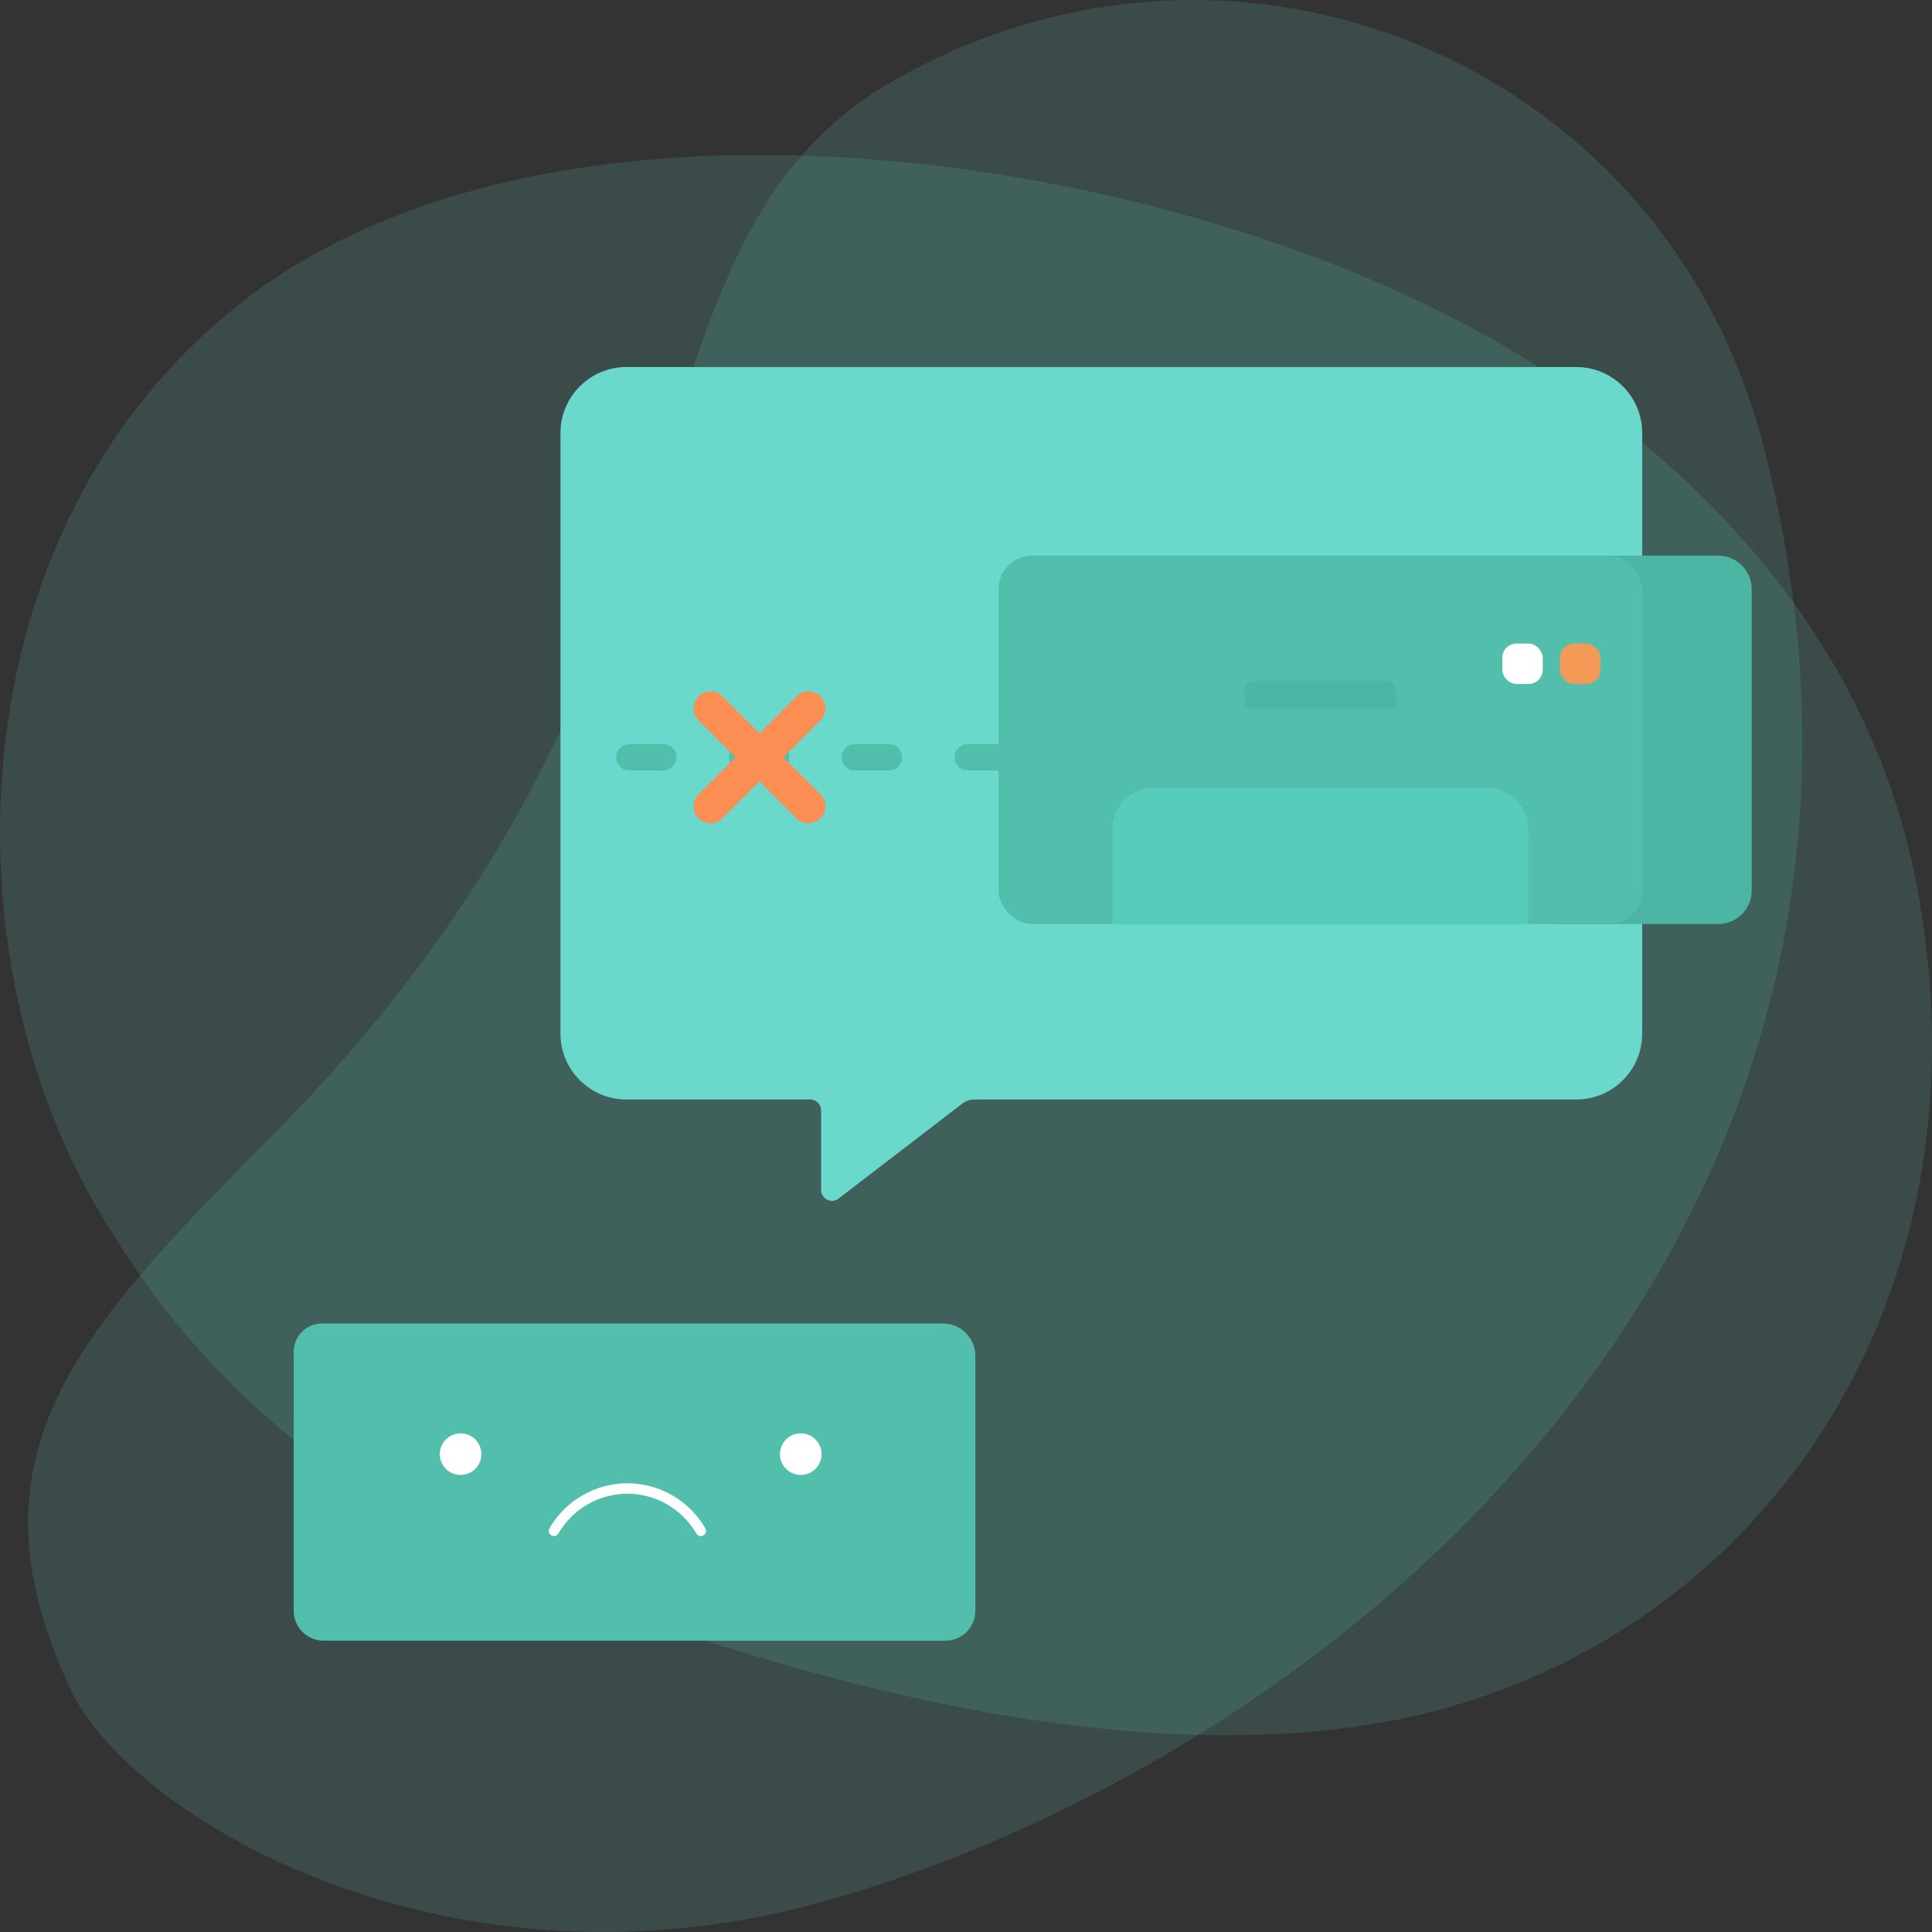 <?xml version="1.0" encoding="utf-8"?>
<svg xmlns="http://www.w3.org/2000/svg" id="Warstwa_1" data-name="Warstwa 1" viewBox="0 0 300 300">
  <rect x="0" y="0" width="300" height="300" fill="#333333" stroke="none"/>
  <defs>
    <style>
      .cls-1 {
        fill: #6ad8ca;
      }

      .cls-2 {
        fill: #51bfac;
      }

      .cls-3 {
        fill: #fa8e53;
      }

      .cls-4 {
        fill: #f49a56;
      }

      .cls-5 {
        fill: #fff;
      }

      .cls-6 {
        fill: #58ccbb;
      }

      .cls-7 {
        fill: #4db5a3;
      }

      .cls-8 {
        fill: #6ad8ca;
        opacity: .15;
      }
    </style>
  </defs>
  <g>
    <path class="cls-8" d="M273.75,68.97c31.03,119.37-62.02,201.95-144.39,225.88-59.21,17.21-109.11-12.65-118.41-32.52-17.56-37.51,2.34-56.57,32.39-87.1C116.06,101.37,94.1,38.27,138.44,12.71c53.3-30.74,119.84-3.28,135.32,56.27Z"/>
    <path class="cls-8" d="M226.93,50.08c9.95,5.28,60.28,31.99,70.74,87.58,11.56,61.39-20.95,112.26-71.98,127.22-27.54,8.07-72,7.41-139.2-18.28-43.41-16.59-61.52-42.44-71.01-58.34C-8.33,148.42-7.33,82.29,37.35,47.08c47.43-37.38,138.72-23.99,189.57,3.01Z"/>
  </g>
  <g>
    <path class="cls-1" d="M244.77,56.99H97.27c-5.65,0-10.24,4.58-10.24,10.24v93.26c0,5.65,4.58,10.24,10.24,10.24h28.54c.93,0,1.69.76,1.69,1.69v12.35c0,1.4,1.61,2.2,2.72,1.34l19.2-14.74c.54-.42,1.21-.64,1.89-.64h93.45c5.65,0,10.24-4.58,10.24-10.24v-93.26c0-5.65-4.58-10.24-10.24-10.24Z"/>
    <g>
      <path class="cls-7" d="M241.53,86.28h25.27c2.87,0,5.2,2.33,5.2,5.2v46.81c0,2.87-2.33,5.2-5.2,5.2h-25.27v-57.21h0Z"/>
      <rect class="cls-2" x="155.05" y="86.28" width="99.96" height="57.21" rx="5.2" ry="5.2"/>
      <path class="cls-6" d="M179.2,122.33h51.65c3.57,0,6.47,2.9,6.47,6.47v14.68h-64.59v-14.68c0-3.57,2.9-6.47,6.47-6.47Z"/>
      <path class="cls-7" d="M194.81,105.68h20.45c.87,0,1.57.71,1.57,1.57v2.75h-23.59v-2.75c0-.87.71-1.57,1.57-1.57Z"/>
      <rect class="cls-4" x="242.23" y="99.93" width="6.28" height="6.28" rx="2.19" ry="2.19"/>
      <rect class="cls-5" x="233.28" y="99.93" width="6.28" height="6.28" rx="2.19" ry="2.19"/>
    </g>
    <path class="cls-2" d="M155.54,119.64h-5.28c-1.13,0-2.04-.91-2.04-2.04s.91-2.04,2.04-2.04h5.28c1.13,0,2.04.91,2.04,2.04s-.91,2.04-2.04,2.04ZM138.03,119.64h-5.28c-1.13,0-2.04-.91-2.04-2.04s.91-2.04,2.04-2.04h5.28c1.13,0,2.04.91,2.04,2.04s-.91,2.04-2.04,2.04ZM120.52,119.64h-5.28c-1.13,0-2.04-.91-2.04-2.04s.91-2.04,2.04-2.04h5.28c1.13,0,2.04.91,2.04,2.04s-.91,2.04-2.04,2.04ZM103.01,119.64h-5.28c-1.13,0-2.04-.91-2.04-2.04s.91-2.04,2.04-2.04h5.28c1.13,0,2.04.91,2.04,2.04s-.91,2.04-2.04,2.04Z"/>
    <g>
      <path class="cls-3" d="M127.4,111.85l-15.22,15.22c-1.03,1.03-2.69,1.03-3.72,0-1.03-1.03-1.03-2.69,0-3.72l15.22-15.22c1.03-1.03,2.69-1.03,3.72,0,1.03,1.03,1.03,2.69,0,3.72Z"/>
      <path class="cls-3" d="M123.68,127.07l-15.22-15.22c-1.03-1.03-1.03-2.69,0-3.72s2.69-1.03,3.72,0l15.22,15.22c1.03,1.03,1.03,2.69,0,3.72-1.03,1.03-2.69,1.03-3.72,0Z"/>
    </g>
  </g>
  <path class="cls-2" d="M78.56,177.22h40.23c2.4,0,4.36,1.95,4.36,4.36v96.47c0,2.77-2.25,5.01-5.01,5.01h-39.58c-2.57,0-4.66-2.09-4.66-4.66v-96.53c0-2.57,2.09-4.66,4.66-4.66Z" transform="translate(-131.61 328.67) rotate(-90)"/>
  <g>
    <path class="cls-5" d="M86.01,238.52c.28,0,.55-.14.7-.4,2.21-3.81,6.31-6.18,10.71-6.18,4.4,0,8.5,2.37,10.71,6.18.22.39.72.52,1.1.29.39-.22.52-.72.29-1.1-2.49-4.31-7.13-6.99-12.1-6.99-4.97,0-9.61,2.68-12.1,6.99-.22.39-.09.88.29,1.1.13.07.27.11.4.11Z"/>
    <g>
      <circle class="cls-5" cx="71.52" cy="225.8" r="3.23"/>
      <circle class="cls-5" cx="124.34" cy="225.8" r="3.23"/>
    </g>
  </g>
</svg>